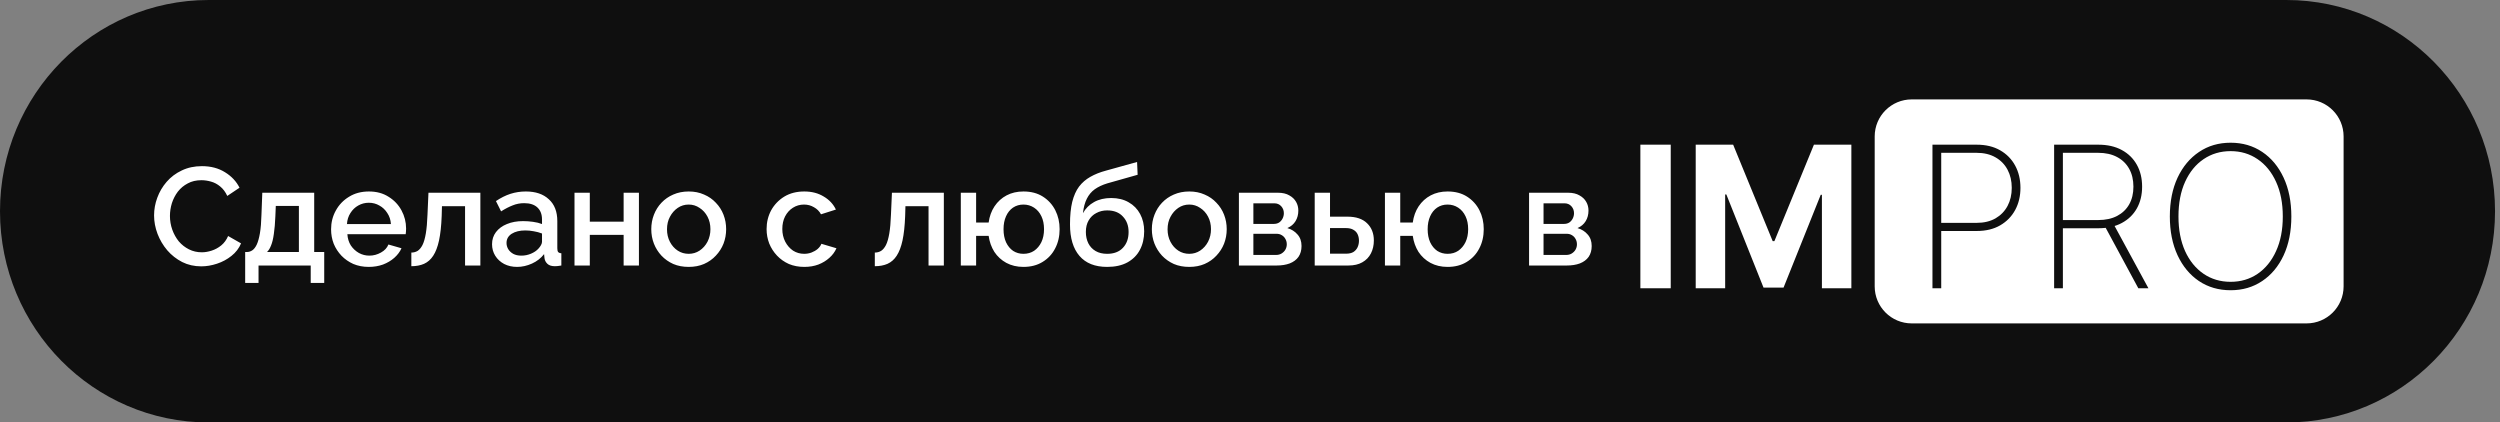 <?xml version="1.0" encoding="UTF-8"?> <svg xmlns="http://www.w3.org/2000/svg" width="503" height="85" viewBox="0 0 503 85" fill="none"><rect x="0" y="0" width="503" height="85" fill="#808080" stroke="none"/><path d="M460 0H42C18.804 0 0 19.028 0 42.5C0 65.972 18.804 85 42 85H460C483.196 85 502 65.972 502 42.5C502 19.028 483.196 0 460 0Z" fill="#0F0F0F"></path><path d="M31 43.341C31 42.127 31.215 40.942 31.644 39.785C32.073 38.609 32.699 37.545 33.52 36.593C34.36 35.622 35.377 34.857 36.572 34.297C37.767 33.718 39.12 33.429 40.632 33.429C42.424 33.429 43.973 33.84 45.28 34.661C46.587 35.464 47.557 36.499 48.192 37.769L45.728 39.421C45.355 38.618 44.879 37.983 44.3 37.517C43.74 37.05 43.124 36.724 42.452 36.537C41.799 36.35 41.155 36.257 40.52 36.257C39.475 36.257 38.56 36.471 37.776 36.901C36.992 37.312 36.329 37.862 35.788 38.553C35.265 39.243 34.864 40.018 34.584 40.877C34.323 41.736 34.192 42.594 34.192 43.453C34.192 44.405 34.351 45.329 34.668 46.225C34.985 47.102 35.424 47.886 35.984 48.577C36.563 49.249 37.244 49.781 38.028 50.173C38.812 50.565 39.671 50.761 40.604 50.761C41.239 50.761 41.901 50.649 42.592 50.425C43.283 50.201 43.917 49.855 44.496 49.389C45.093 48.904 45.56 48.269 45.896 47.485L48.5 48.969C48.089 49.958 47.445 50.798 46.568 51.489C45.709 52.179 44.739 52.702 43.656 53.057C42.592 53.411 41.537 53.589 40.492 53.589C39.092 53.589 37.813 53.3 36.656 52.721C35.499 52.123 34.5 51.34 33.66 50.369C32.82 49.38 32.167 48.278 31.7 47.065C31.233 45.833 31 44.592 31 43.341ZM49.329 56.921V50.705H49.665C50.057 50.705 50.421 50.593 50.757 50.369C51.093 50.145 51.391 49.762 51.653 49.221C51.914 48.661 52.129 47.895 52.297 46.925C52.465 45.935 52.567 44.694 52.605 43.201L52.773 38.777H63.217V50.705H65.233V56.921H62.517V53.421H52.017V56.921H49.329ZM53.725 50.705H60.137V41.437H55.489L55.405 43.481C55.349 44.9 55.246 46.094 55.097 47.065C54.966 48.035 54.779 48.81 54.537 49.389C54.313 49.968 54.042 50.406 53.725 50.705ZM74.202 53.701C73.063 53.701 72.027 53.505 71.094 53.113C70.179 52.702 69.386 52.151 68.714 51.461C68.042 50.752 67.519 49.949 67.146 49.053C66.791 48.138 66.614 47.167 66.614 46.141C66.614 44.76 66.931 43.499 67.566 42.361C68.2 41.203 69.087 40.279 70.226 39.589C71.364 38.88 72.699 38.525 74.23 38.525C75.76 38.525 77.076 38.88 78.178 39.589C79.298 40.279 80.166 41.194 80.782 42.333C81.398 43.471 81.706 44.694 81.706 46.001C81.706 46.225 81.696 46.44 81.678 46.645C81.659 46.831 81.64 46.99 81.622 47.121H69.89C69.946 47.98 70.179 48.736 70.59 49.389C71.019 50.023 71.56 50.528 72.214 50.901C72.867 51.255 73.567 51.433 74.314 51.433C75.135 51.433 75.91 51.227 76.638 50.817C77.384 50.406 77.888 49.865 78.15 49.193L80.782 49.949C80.464 50.658 79.979 51.302 79.326 51.881C78.691 52.441 77.935 52.889 77.058 53.225C76.18 53.542 75.228 53.701 74.202 53.701ZM69.806 45.077H78.654C78.598 44.237 78.355 43.499 77.926 42.865C77.515 42.212 76.983 41.708 76.33 41.353C75.695 40.98 74.986 40.793 74.202 40.793C73.436 40.793 72.727 40.98 72.074 41.353C71.439 41.708 70.916 42.212 70.506 42.865C70.095 43.499 69.862 44.237 69.806 45.077ZM82.762 53.561V50.817C83.229 50.817 83.649 50.705 84.022 50.481C84.395 50.238 84.722 49.846 85.002 49.305C85.282 48.745 85.506 47.97 85.674 46.981C85.842 45.992 85.954 44.731 86.01 43.201L86.206 38.777H96.65V53.421H93.57V41.493H88.922L88.866 43.481C88.791 45.441 88.614 47.074 88.334 48.381C88.054 49.669 87.662 50.696 87.158 51.461C86.673 52.208 86.057 52.749 85.31 53.085C84.582 53.402 83.733 53.561 82.762 53.561ZM99 49.137C99 48.203 99.262 47.392 99.784 46.701C100.326 45.992 101.063 45.45 101.996 45.077C102.93 44.685 104.012 44.489 105.244 44.489C105.898 44.489 106.56 44.535 107.232 44.629C107.923 44.722 108.53 44.871 109.052 45.077V44.153C109.052 43.126 108.744 42.324 108.128 41.745C107.512 41.166 106.626 40.877 105.468 40.877C104.647 40.877 103.872 41.026 103.144 41.325C102.416 41.605 101.642 42.006 100.82 42.529L99.784 40.457C100.755 39.803 101.726 39.318 102.696 39.001C103.686 38.684 104.722 38.525 105.804 38.525C107.764 38.525 109.304 39.047 110.424 40.093C111.563 41.12 112.132 42.585 112.132 44.489V49.949C112.132 50.303 112.188 50.556 112.3 50.705C112.431 50.854 112.646 50.938 112.944 50.957V53.421C112.664 53.477 112.412 53.514 112.188 53.533C111.964 53.551 111.778 53.561 111.628 53.561C110.975 53.561 110.48 53.402 110.144 53.085C109.808 52.767 109.612 52.394 109.556 51.965L109.472 51.125C108.838 51.946 108.026 52.581 107.036 53.029C106.047 53.477 105.048 53.701 104.04 53.701C103.07 53.701 102.202 53.505 101.436 53.113C100.671 52.702 100.074 52.151 99.644 51.461C99.215 50.77 99 49.995 99 49.137ZM108.324 50.033C108.548 49.79 108.726 49.547 108.856 49.305C108.987 49.062 109.052 48.847 109.052 48.661V46.981C108.53 46.776 107.979 46.626 107.4 46.533C106.822 46.421 106.252 46.365 105.692 46.365C104.572 46.365 103.658 46.589 102.948 47.037C102.258 47.485 101.912 48.101 101.912 48.885C101.912 49.314 102.024 49.725 102.248 50.117C102.491 50.509 102.827 50.826 103.256 51.069C103.704 51.312 104.255 51.433 104.908 51.433C105.58 51.433 106.224 51.302 106.84 51.041C107.456 50.779 107.951 50.444 108.324 50.033ZM115.589 53.421V38.777H118.669V44.601H125.473V38.777H128.553V53.421H125.473V47.261H118.669V53.421H115.589ZM138.569 53.701C137.411 53.701 136.375 53.505 135.461 53.113C134.546 52.702 133.753 52.142 133.081 51.433C132.427 50.724 131.923 49.921 131.569 49.025C131.214 48.11 131.037 47.139 131.037 46.113C131.037 45.086 131.214 44.115 131.569 43.201C131.923 42.286 132.427 41.483 133.081 40.793C133.753 40.084 134.546 39.533 135.461 39.141C136.394 38.73 137.43 38.525 138.569 38.525C139.707 38.525 140.734 38.73 141.649 39.141C142.582 39.533 143.375 40.084 144.029 40.793C144.701 41.483 145.214 42.286 145.569 43.201C145.923 44.115 146.101 45.086 146.101 46.113C146.101 47.139 145.923 48.11 145.569 49.025C145.214 49.921 144.701 50.724 144.029 51.433C143.375 52.142 142.582 52.702 141.649 53.113C140.734 53.505 139.707 53.701 138.569 53.701ZM134.201 46.141C134.201 47.074 134.397 47.914 134.789 48.661C135.181 49.407 135.703 49.995 136.357 50.425C137.01 50.854 137.747 51.069 138.569 51.069C139.371 51.069 140.099 50.854 140.753 50.425C141.425 49.977 141.957 49.38 142.349 48.633C142.741 47.867 142.937 47.028 142.937 46.113C142.937 45.179 142.741 44.34 142.349 43.593C141.957 42.846 141.425 42.258 140.753 41.829C140.099 41.381 139.371 41.157 138.569 41.157C137.747 41.157 137.01 41.381 136.357 41.829C135.703 42.277 135.181 42.874 134.789 43.621C134.397 44.349 134.201 45.189 134.201 46.141ZM161.826 53.701C160.688 53.701 159.652 53.505 158.718 53.113C157.804 52.702 157.01 52.142 156.338 51.433C155.666 50.724 155.144 49.911 154.77 48.997C154.416 48.082 154.238 47.111 154.238 46.085C154.238 44.703 154.546 43.444 155.162 42.305C155.797 41.166 156.674 40.252 157.794 39.561C158.933 38.87 160.277 38.525 161.826 38.525C163.32 38.525 164.617 38.861 165.718 39.533C166.838 40.186 167.66 41.063 168.182 42.165L165.186 43.117C164.85 42.501 164.374 42.025 163.758 41.689C163.161 41.334 162.498 41.157 161.77 41.157C160.949 41.157 160.202 41.371 159.53 41.801C158.877 42.212 158.354 42.79 157.962 43.537C157.589 44.265 157.402 45.114 157.402 46.085C157.402 47.018 157.598 47.867 157.99 48.633C158.382 49.38 158.905 49.977 159.558 50.425C160.23 50.854 160.977 51.069 161.798 51.069C162.302 51.069 162.788 50.985 163.254 50.817C163.74 50.63 164.16 50.388 164.514 50.089C164.869 49.772 165.121 49.426 165.27 49.053L168.294 49.949C167.977 50.677 167.501 51.321 166.866 51.881C166.25 52.441 165.513 52.889 164.654 53.225C163.814 53.542 162.872 53.701 161.826 53.701ZM176.013 53.561V50.817C176.48 50.817 176.9 50.705 177.273 50.481C177.646 50.238 177.973 49.846 178.253 49.305C178.533 48.745 178.757 47.97 178.925 46.981C179.093 45.992 179.205 44.731 179.261 43.201L179.457 38.777H189.901V53.421H186.821V41.493H182.173L182.117 43.481C182.042 45.441 181.865 47.074 181.585 48.381C181.305 49.669 180.913 50.696 180.409 51.461C179.924 52.208 179.308 52.749 178.561 53.085C177.833 53.402 176.984 53.561 176.013 53.561ZM205.915 53.701C204.627 53.701 203.479 53.43 202.471 52.889C201.482 52.347 200.679 51.61 200.063 50.677C199.466 49.725 199.083 48.651 198.915 47.457H196.395V53.421H193.315V38.777H196.395V44.769H198.915C199.083 43.537 199.475 42.454 200.091 41.521C200.726 40.569 201.538 39.831 202.527 39.309C203.516 38.786 204.646 38.525 205.915 38.525C207.446 38.525 208.752 38.87 209.835 39.561C210.918 40.252 211.748 41.166 212.327 42.305C212.906 43.444 213.195 44.713 213.195 46.113C213.195 47.55 212.896 48.838 212.299 49.977C211.72 51.115 210.88 52.021 209.779 52.693C208.696 53.365 207.408 53.701 205.915 53.701ZM205.915 51.069C206.736 51.069 207.455 50.864 208.071 50.453C208.687 50.023 209.172 49.445 209.527 48.717C209.882 47.97 210.059 47.102 210.059 46.113C210.059 45.105 209.882 44.237 209.527 43.509C209.172 42.762 208.678 42.184 208.043 41.773C207.408 41.362 206.699 41.157 205.915 41.157C205.131 41.157 204.431 41.362 203.815 41.773C203.218 42.184 202.751 42.762 202.415 43.509C202.079 44.255 201.911 45.123 201.911 46.113C201.911 47.121 202.079 47.998 202.415 48.745C202.77 49.492 203.246 50.07 203.843 50.481C204.459 50.873 205.15 51.069 205.915 51.069ZM222.76 53.701C220.314 53.701 218.457 52.964 217.188 51.489C215.918 50.014 215.284 47.905 215.284 45.161C215.284 43.369 215.433 41.857 215.732 40.625C216.049 39.374 216.506 38.347 217.104 37.545C217.72 36.742 218.476 36.089 219.372 35.585C220.286 35.062 221.341 34.642 222.536 34.325L228.78 32.589L228.892 35.165L222.76 36.901C221.789 37.2 220.958 37.592 220.268 38.077C219.596 38.562 219.064 39.197 218.672 39.981C218.28 40.746 218.018 41.717 217.888 42.893C218.41 41.941 219.157 41.194 220.128 40.653C221.098 40.111 222.246 39.841 223.572 39.841C224.934 39.841 226.11 40.13 227.1 40.709C228.089 41.269 228.854 42.053 229.396 43.061C229.937 44.069 230.208 45.226 230.208 46.533C230.208 47.952 229.918 49.202 229.34 50.285C228.78 51.349 227.94 52.189 226.82 52.805C225.718 53.402 224.365 53.701 222.76 53.701ZM222.76 51.069C224.122 51.069 225.177 50.667 225.924 49.865C226.689 49.062 227.072 47.998 227.072 46.673C227.072 45.404 226.689 44.367 225.924 43.565C225.177 42.743 224.122 42.333 222.76 42.333C221.957 42.333 221.229 42.51 220.576 42.865C219.922 43.201 219.409 43.696 219.036 44.349C218.662 44.983 218.476 45.758 218.476 46.673C218.476 47.532 218.644 48.297 218.98 48.969C219.316 49.622 219.801 50.136 220.436 50.509C221.07 50.882 221.845 51.069 222.76 51.069ZM239.284 53.701C238.127 53.701 237.091 53.505 236.176 53.113C235.262 52.702 234.468 52.142 233.796 51.433C233.143 50.724 232.639 49.921 232.284 49.025C231.93 48.11 231.752 47.139 231.752 46.113C231.752 45.086 231.93 44.115 232.284 43.201C232.639 42.286 233.143 41.483 233.796 40.793C234.468 40.084 235.262 39.533 236.176 39.141C237.11 38.73 238.146 38.525 239.284 38.525C240.423 38.525 241.45 38.73 242.364 39.141C243.298 39.533 244.091 40.084 244.744 40.793C245.416 41.483 245.93 42.286 246.284 43.201C246.639 44.115 246.816 45.086 246.816 46.113C246.816 47.139 246.639 48.11 246.284 49.025C245.93 49.921 245.416 50.724 244.744 51.433C244.091 52.142 243.298 52.702 242.364 53.113C241.45 53.505 240.423 53.701 239.284 53.701ZM234.916 46.141C234.916 47.074 235.112 47.914 235.504 48.661C235.896 49.407 236.419 49.995 237.072 50.425C237.726 50.854 238.463 51.069 239.284 51.069C240.087 51.069 240.815 50.854 241.468 50.425C242.14 49.977 242.672 49.38 243.064 48.633C243.456 47.867 243.652 47.028 243.652 46.113C243.652 45.179 243.456 44.34 243.064 43.593C242.672 42.846 242.14 42.258 241.468 41.829C240.815 41.381 240.087 41.157 239.284 41.157C238.463 41.157 237.726 41.381 237.072 41.829C236.419 42.277 235.896 42.874 235.504 43.621C235.112 44.349 234.916 45.189 234.916 46.141ZM249.268 53.421V38.777H257.108C258.041 38.777 258.807 38.954 259.404 39.309C260.02 39.645 260.477 40.084 260.776 40.625C261.075 41.148 261.224 41.726 261.224 42.361C261.224 43.163 261.037 43.873 260.664 44.489C260.291 45.105 259.74 45.572 259.012 45.889C259.852 46.132 260.533 46.561 261.056 47.177C261.597 47.774 261.868 48.549 261.868 49.501C261.868 50.359 261.663 51.087 261.252 51.685C260.841 52.264 260.253 52.702 259.488 53.001C258.741 53.281 257.864 53.421 256.856 53.421H249.268ZM252.18 51.293H256.772C257.164 51.293 257.519 51.2 257.836 51.013C258.172 50.807 258.433 50.546 258.62 50.229C258.807 49.893 258.9 49.538 258.9 49.165C258.9 48.754 258.807 48.39 258.62 48.073C258.452 47.755 258.209 47.504 257.892 47.317C257.593 47.13 257.239 47.037 256.828 47.037H252.18V51.293ZM252.18 45.049H256.324C256.716 45.049 257.061 44.956 257.36 44.769C257.659 44.563 257.892 44.293 258.06 43.957C258.228 43.621 258.312 43.266 258.312 42.893C258.312 42.352 258.135 41.885 257.78 41.493C257.425 41.101 256.959 40.905 256.38 40.905H252.18V45.049ZM264.519 53.421V38.777H267.599V43.593H271.099C272.835 43.593 274.151 44.032 275.047 44.909C275.962 45.786 276.419 46.944 276.419 48.381C276.419 49.352 276.223 50.219 275.831 50.985C275.439 51.75 274.861 52.347 274.095 52.777C273.349 53.206 272.415 53.421 271.295 53.421H264.519ZM267.599 51.041H270.819C271.435 51.041 271.93 50.929 272.303 50.705C272.677 50.462 272.957 50.145 273.143 49.753C273.33 49.342 273.423 48.904 273.423 48.437C273.423 47.97 273.339 47.55 273.171 47.177C273.003 46.785 272.723 46.477 272.331 46.253C271.958 46.01 271.445 45.889 270.791 45.889H267.599V51.041ZM291.249 53.701C289.961 53.701 288.813 53.43 287.805 52.889C286.816 52.347 286.013 51.61 285.397 50.677C284.8 49.725 284.417 48.651 284.249 47.457H281.729V53.421H278.649V38.777H281.729V44.769H284.249C284.417 43.537 284.809 42.454 285.425 41.521C286.06 40.569 286.872 39.831 287.861 39.309C288.851 38.786 289.98 38.525 291.249 38.525C292.78 38.525 294.087 38.87 295.169 39.561C296.252 40.252 297.083 41.166 297.661 42.305C298.24 43.444 298.529 44.713 298.529 46.113C298.529 47.55 298.231 48.838 297.633 49.977C297.055 51.115 296.215 52.021 295.113 52.693C294.031 53.365 292.743 53.701 291.249 53.701ZM291.249 51.069C292.071 51.069 292.789 50.864 293.405 50.453C294.021 50.023 294.507 49.445 294.861 48.717C295.216 47.97 295.393 47.102 295.393 46.113C295.393 45.105 295.216 44.237 294.861 43.509C294.507 42.762 294.012 42.184 293.377 41.773C292.743 41.362 292.033 41.157 291.249 41.157C290.465 41.157 289.765 41.362 289.149 41.773C288.552 42.184 288.085 42.762 287.749 43.509C287.413 44.255 287.245 45.123 287.245 46.113C287.245 47.121 287.413 47.998 287.749 48.745C288.104 49.492 288.58 50.07 289.177 50.481C289.793 50.873 290.484 51.069 291.249 51.069ZM307.648 53.421V38.777H315.488C316.421 38.777 317.187 38.954 317.784 39.309C318.4 39.645 318.857 40.084 319.156 40.625C319.455 41.148 319.604 41.726 319.604 42.361C319.604 43.163 319.417 43.873 319.044 44.489C318.671 45.105 318.12 45.572 317.392 45.889C318.232 46.132 318.913 46.561 319.436 47.177C319.977 47.774 320.248 48.549 320.248 49.501C320.248 50.359 320.043 51.087 319.632 51.685C319.221 52.264 318.633 52.702 317.868 53.001C317.121 53.281 316.244 53.421 315.236 53.421H307.648ZM310.56 51.293H315.152C315.544 51.293 315.899 51.2 316.216 51.013C316.552 50.807 316.813 50.546 317 50.229C317.187 49.893 317.28 49.538 317.28 49.165C317.28 48.754 317.187 48.39 317 48.073C316.832 47.755 316.589 47.504 316.272 47.317C315.973 47.13 315.619 47.037 315.208 47.037H310.56V51.293ZM310.56 45.049H314.704C315.096 45.049 315.441 44.956 315.74 44.769C316.039 44.563 316.272 44.293 316.44 43.957C316.608 43.621 316.692 43.266 316.692 42.893C316.692 42.352 316.515 41.885 316.16 41.493C315.805 41.101 315.339 40.905 314.76 40.905H310.56V45.049Z" fill="white"></path><path d="M336.152 29.11V58.001H330.043V29.11H336.152ZM341.177 29.11H348.71L356.666 48.521H357.005L364.961 29.11H372.494V58.001H366.569V39.197H366.329L358.853 57.86H354.818L347.342 39.126H347.102V58.001H341.177V29.11Z" fill="white"></path><path d="M464.084 20H384.636C380.522 20 377.188 23.335 377.188 27.448V57.619C377.188 61.733 380.522 65.068 384.636 65.068H464.084C468.198 65.068 471.532 61.733 471.532 57.619V27.448C471.532 23.335 468.198 20 464.084 20Z" fill="white"></path><path d="M388.811 58V29.11H397.712C399.546 29.11 401.117 29.486 402.424 30.238C403.741 30.991 404.752 32.02 405.457 33.328C406.162 34.635 406.515 36.126 406.515 37.799C406.515 39.455 406.162 40.936 405.457 42.243C404.752 43.55 403.741 44.585 402.424 45.346C401.117 46.099 399.551 46.475 397.726 46.475H390.052V44.839H397.684C399.17 44.839 400.44 44.538 401.493 43.936C402.546 43.325 403.355 42.492 403.919 41.439C404.484 40.376 404.766 39.163 404.766 37.799C404.766 36.426 404.484 35.209 403.919 34.146C403.355 33.083 402.542 32.251 401.479 31.649C400.426 31.047 399.156 30.746 397.67 30.746H390.574V58H388.811ZM413.29 58V29.11H422.191C424.015 29.11 425.586 29.467 426.902 30.182C428.219 30.897 429.23 31.889 429.935 33.158C430.641 34.419 430.993 35.886 430.993 37.56C430.993 39.215 430.641 40.672 429.935 41.933C429.23 43.184 428.219 44.161 426.902 44.867C425.595 45.572 424.029 45.925 422.205 45.925H414.235V44.274H422.163C423.649 44.274 424.918 43.997 425.971 43.442C427.025 42.887 427.833 42.111 428.398 41.114C428.962 40.108 429.244 38.923 429.244 37.56C429.244 36.187 428.962 34.992 428.398 33.977C427.833 32.952 427.02 32.157 425.957 31.593C424.904 31.028 423.634 30.746 422.149 30.746H415.053V58H413.29ZM425.153 44.909L432.263 58H430.232L423.164 44.909H425.153ZM461.019 43.555C461.019 46.536 460.502 49.141 459.467 51.37C458.433 53.589 456.994 55.315 455.151 56.547C453.317 57.779 451.201 58.395 448.803 58.395C446.395 58.395 444.27 57.779 442.427 56.547C440.593 55.306 439.159 53.575 438.124 51.356C437.09 49.127 436.572 46.527 436.572 43.555C436.572 40.574 437.09 37.973 438.124 35.754C439.168 33.535 440.607 31.809 442.441 30.577C444.275 29.335 446.395 28.715 448.803 28.715C451.201 28.715 453.317 29.331 455.151 30.563C456.994 31.795 458.433 33.525 459.467 35.754C460.502 37.973 461.019 40.574 461.019 43.555ZM459.298 43.555C459.298 40.875 458.847 38.552 457.944 36.586C457.051 34.621 455.814 33.102 454.234 32.03C452.654 30.948 450.844 30.408 448.803 30.408C446.762 30.408 444.952 30.944 443.372 32.016C441.792 33.078 440.551 34.597 439.648 36.572C438.754 38.538 438.308 40.865 438.308 43.555C438.308 46.216 438.75 48.535 439.634 50.51C440.527 52.475 441.764 53.998 443.344 55.08C444.924 56.161 446.743 56.702 448.803 56.702C450.844 56.702 452.654 56.166 454.234 55.094C455.814 54.013 457.051 52.489 457.944 50.524C458.847 48.558 459.298 46.235 459.298 43.555Z" fill="#0F0F0F"></path></svg> 